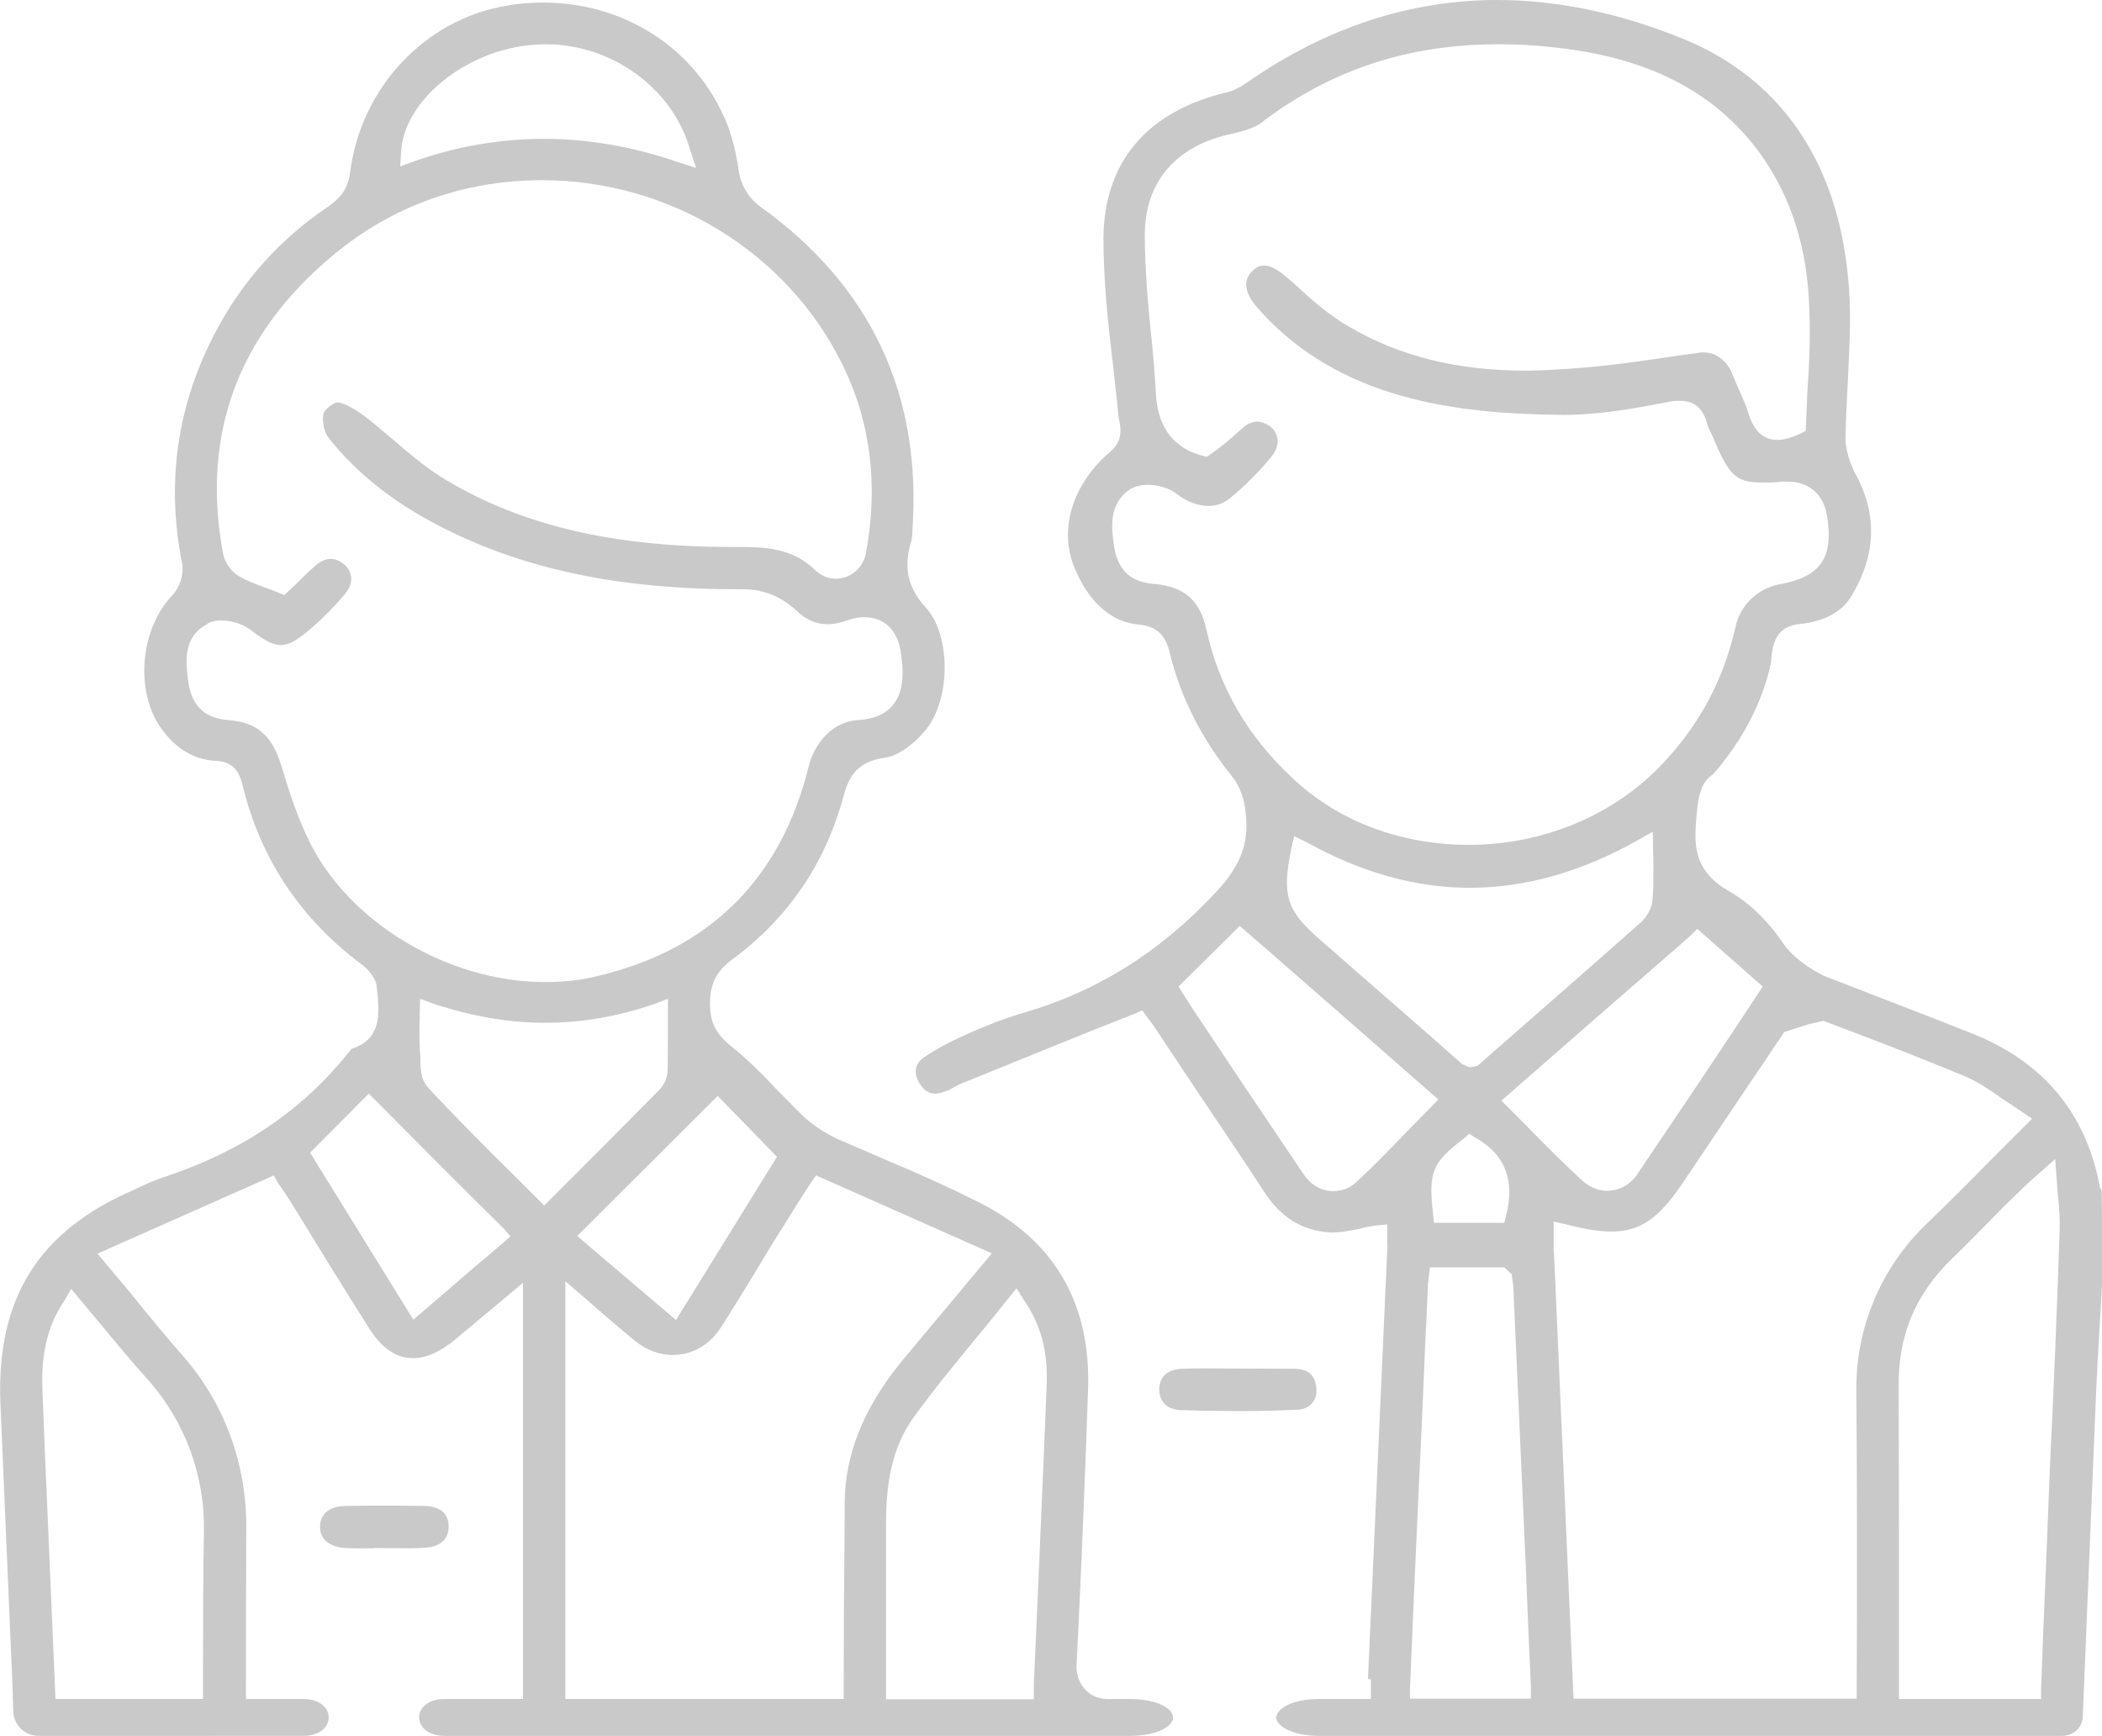 <svg xmlns="http://www.w3.org/2000/svg" xmlns:xlink="http://www.w3.org/1999/xlink" id="Layer_1" x="0px" y="0px" viewBox="0 0 65.55 54.14" style="enable-background:new 0 0 65.55 54.14;" xml:space="preserve"><style type="text/css">	.st0{fill:#FFFFFF;}	.st1{fill:none;stroke:#FFFFFF;stroke-width:6;stroke-miterlimit:10;}	.st2{fill:#EF4036;}	.st3{fill:#F58345;}	.st4{fill:#565656;}	.st5{fill:#EE4036;}	.st6{fill:#F05A38;}	.st7{fill:#F48245;}	.st8{fill:#053142;}	.st9{fill:url(#SVGID_1_);}	.st10{fill:#636363;}	.st11{fill:#C9C9C9;}</style><g>	<g>		<path class="st11" d="M38.58,44.01c-0.59,0-1.18-0.01-1.77-0.03c-0.21-0.01-0.39-0.08-0.5-0.2c-0.11-0.12-0.16-0.28-0.16-0.47   c0.02-0.39,0.26-0.6,0.74-0.62c0.21-0.01,0.42-0.01,0.64-0.01c0,0,2.61,0.01,2.83,0.01c0.44,0.01,0.65,0.19,0.69,0.61   c0.02,0.19-0.03,0.35-0.14,0.47c-0.11,0.13-0.28,0.2-0.5,0.2C39.79,44,39.18,44.01,38.58,44.01z"></path>		<path class="st11" d="M11.2,48.29c-0.15,0-0.29,0-0.44-0.01c-0.48-0.03-0.79-0.28-0.78-0.67c0-0.39,0.3-0.63,0.78-0.64   c0.43-0.01,0.86-0.01,1.28-0.01c0.41,0,0.82,0,1.23,0.01c0.26,0.01,0.71,0.1,0.72,0.62c0.01,0.4-0.24,0.64-0.69,0.68   c-0.16,0.01-0.33,0.02-0.49,0.02l-1.15-0.01v0.01L11.2,48.29z"></path>	</g>	<path class="st11" d="M13.87,54.14c-0.55,0-0.8-0.3-0.8-0.58c0-0.27,0.25-0.57,0.8-0.57h2.44V40.01l-2.13,1.78  c-0.46,0.38-0.89,0.57-1.3,0.57c-0.54,0-1.02-0.34-1.41-1c-0.69-1.08-1.35-2.16-2.02-3.25l-0.4-0.65  c-0.07-0.12-0.39-0.58-0.39-0.58l-0.12-0.22l-5.5,2.44l0.99,1.18c0.59,0.73,1.14,1.4,1.7,2.04c1.28,1.47,1.97,3.37,1.95,5.37  c-0.01,1.67-0.01,3.34-0.01,4.99v0.31h1.78c0.55,0,0.8,0.3,0.8,0.58c0,0.27-0.25,0.57-0.8,0.57H1.21c-0.44,0-0.79-0.34-0.8-0.79  c-0.01-0.65-0.04-1.28-0.07-1.92l-0.33-7.73c-0.11-3.21,1.2-5.3,4.12-6.57l0.19-0.09c0.28-0.13,0.57-0.26,0.86-0.35  c2.39-0.8,4.24-2.06,5.67-3.84c0.06-0.08,0.1-0.12,0.12-0.14c0.92-0.29,0.85-1.1,0.81-1.63l-0.03-0.27c0-0.3-0.3-0.59-0.43-0.7  c-1.95-1.44-3.22-3.35-3.77-5.68c-0.1-0.36-0.28-0.68-0.83-0.7c-0.68-0.04-1.24-0.38-1.7-1.02c-0.82-1.16-0.65-3.1,0.36-4.15  c0.23-0.25,0.36-0.64,0.3-0.98c-0.51-2.55-0.15-4.99,1.06-7.26c0.83-1.57,2.01-2.88,3.5-3.88c0.43-0.3,0.63-0.62,0.68-1.08  c0.34-2.63,2.34-4.76,4.87-5.18c0.35-0.07,0.74-0.1,1.15-0.1c2.45,0,4.59,1.33,5.59,3.46c0.24,0.48,0.4,1.07,0.5,1.74  c0.06,0.48,0.31,0.9,0.7,1.18c3.45,2.48,5.03,5.89,4.72,10.12c0,0.11-0.01,0.2-0.03,0.29c-0.18,0.59-0.26,1.32,0.46,2.09  c0.79,0.87,0.77,2.92-0.05,3.85c-0.31,0.37-0.8,0.76-1.22,0.82c-0.95,0.13-1.16,0.66-1.33,1.29c-0.57,2.06-1.74,3.76-3.48,5.03  c-0.55,0.42-0.66,0.86-0.66,1.4c0.02,0.49,0.13,0.85,0.65,1.27c0.55,0.44,1.07,0.97,1.45,1.38l0.28,0.28  c0.18,0.19,0.37,0.38,0.56,0.56c0.27,0.25,0.61,0.48,1.05,0.69l1.6,0.69c1.1,0.46,1.98,0.87,2.8,1.28c2.36,1.19,3.5,3.16,3.4,5.86  c-0.11,3.24-0.23,6.06-0.36,8.62c0,0.28,0.1,0.54,0.28,0.72c0.17,0.19,0.42,0.29,0.69,0.29h0.68c0.88,0,1.36,0.3,1.36,0.58  c0,0.24-0.42,0.57-1.36,0.57H13.87z M30.66,41.47l-0.21,0.25c-0.67,0.82-1.31,1.59-1.91,2.42c-0.8,1.06-0.91,2.33-0.91,3.44v5.42  h4.61v-0.47l0.14-3.16l0.09-2.12c0.06-1.36,0.12-2.72,0.17-4.07c0.04-1.03-0.18-1.87-0.72-2.65l-0.22-0.35L30.66,41.47z   M17.63,52.99h8.68v-0.31c0-1.74,0.01-3.47,0.03-5.21l0-0.59c0.01-1.52,0.59-2.96,1.76-4.4l2.83-3.39l-5.48-2.43l-0.15,0.21  c-0.29,0.43-0.54,0.85-0.8,1.26c-0.26,0.41-0.51,0.81-0.75,1.22l-0.28,0.46c-0.32,0.53-0.65,1.06-0.98,1.58  c-0.36,0.56-0.9,0.87-1.51,0.87c-0.41,0-0.82-0.15-1.18-0.44c-0.52-0.43-1.02-0.86-1.66-1.42l-0.51-0.44V52.99z M2,40.58  c-0.5,0.73-0.71,1.59-0.68,2.69c0.06,1.6,0.13,3.21,0.2,4.81l0.21,4.91h4.6v-0.31c0-1.62,0-3.29,0.03-4.92  c0.03-1.74-0.59-3.42-1.74-4.72c-0.54-0.6-1.06-1.23-1.54-1.81L2.22,40.2L2,40.58z M9.67,35.95l3.22,5.21l1.34-1.15  c0.35-0.31,0.69-0.6,1.03-0.88l0.42-0.36l0.24-0.21l-0.21-0.24c-1.38-1.36-2.7-2.69-3.98-3.98l-0.23-0.23L9.67,35.95z M18,38.55  l3.08,2.62l3.15-5.09l-1.85-1.9L18,38.55z M13.08,32.01c0,0.25,0,0.47,0.01,0.69c0,0.03,0,0.08,0.01,0.13  c0,0.05,0.01,0.09,0.01,0.14c0,0.32,0,0.68,0.23,0.94c0.86,0.93,1.76,1.83,2.61,2.67l1.02,1.02l0.22-0.22  c1.17-1.17,2.27-2.27,3.38-3.4c0.15-0.15,0.25-0.39,0.25-0.62c0.01-0.54,0.01-1.11,0.01-1.77v-0.44l-0.41,0.16  c-1.17,0.4-2.29,0.59-3.42,0.59c-1.14,0-2.28-0.2-3.5-0.6l-0.4-0.15L13.08,32.01z M6.91,19.35c-0.22,0-0.38,0.05-0.49,0.14  c-0.73,0.41-0.62,1.19-0.55,1.77c0.11,0.77,0.53,1.15,1.26,1.2c0.88,0.07,1.35,0.47,1.64,1.41c0.23,0.77,0.49,1.58,0.86,2.34  c1.24,2.56,4.34,4.42,7.37,4.42c0.6,0,1.13-0.06,1.64-0.19c3.5-0.83,5.71-3.03,6.58-6.54c0.2-0.81,0.82-1.4,1.52-1.44  c0.51-0.03,0.87-0.18,1.11-0.48c0.28-0.34,0.36-0.86,0.25-1.57c-0.08-0.73-0.51-1.16-1.14-1.16c-0.17,0-0.36,0.03-0.54,0.1  c-0.23,0.08-0.43,0.12-0.61,0.12c-0.36,0-0.68-0.14-0.98-0.43c-0.46-0.43-1.03-0.66-1.61-0.66h-0.16c-3.78,0-6.75-0.63-9.35-1.97  c-1.44-0.74-2.6-1.66-3.46-2.75c-0.14-0.17-0.22-0.55-0.16-0.76c0.03-0.13,0.32-0.35,0.44-0.35c0.12,0.01,0.37,0.09,0.81,0.41  c0.3,0.22,0.59,0.48,0.89,0.73c0.56,0.48,1.1,0.94,1.71,1.3c2.38,1.41,5.21,2.07,8.89,2.07h0.33c0.92,0,1.65,0.12,2.27,0.73  c0.2,0.18,0.41,0.26,0.63,0.26c0.46,0,0.85-0.33,0.94-0.78c0.4-2.13,0.15-4.12-0.73-5.9c-1.71-3.49-5.38-5.75-9.36-5.75  c-2.43,0-4.68,0.8-6.51,2.33c-2.98,2.47-4.14,5.61-3.44,9.34c0.06,0.27,0.26,0.54,0.48,0.67c0.3,0.18,0.64,0.3,0.98,0.42l0.45,0.18  l0.45-0.43c0.17-0.17,0.32-0.32,0.46-0.44c0.18-0.17,0.36-0.26,0.54-0.26c0.13,0,0.27,0.06,0.4,0.16c0.3,0.25,0.31,0.61,0.03,0.95  c-0.35,0.41-0.69,0.75-1.06,1.07c-0.41,0.35-0.68,0.51-0.93,0.51c-0.24,0-0.52-0.14-0.98-0.5C7.54,19.45,7.19,19.35,6.91,19.35z   M16.96,4.33c1.37,0,2.77,0.24,4.16,0.72l0.59,0.19l-0.19-0.57c-0.54-1.91-2.43-3.29-4.5-3.29c-0.16,0-0.34,0.01-0.52,0.03  c-2.04,0.21-3.9,1.75-3.99,3.31l-0.03,0.47l0.44-0.16C14.25,4.56,15.61,4.33,16.96,4.33z"></path>	<path class="st11" d="M41.16,54.14c-0.93,0-1.36-0.34-1.36-0.57c0-0.24,0.42-0.58,1.36-0.58h1.59v-0.62h-0.09L43.26,39  c0.01-0.05,0.01-0.13,0-0.2l0-0.11v-0.5l-0.34,0.03c-0.2,0.03-0.37,0.06-0.54,0.11c-0.3,0.06-0.58,0.11-0.87,0.11  c-0.9-0.05-1.57-0.46-2.1-1.29c-0.75-1.15-1.52-2.28-2.28-3.42l-0.95-1.43c-0.1-0.16-0.21-0.32-0.35-0.5l-0.21-0.29l-0.22,0.1  c-1.73,0.68-3.44,1.38-5.16,2.08l-0.16,0.06c-0.12,0.04-0.22,0.1-0.33,0.16c-0.1,0.06-0.19,0.11-0.28,0.13  c-0.13,0.05-0.22,0.07-0.3,0.07c-0.21,0-0.37-0.11-0.5-0.33c-0.19-0.32-0.14-0.61,0.14-0.8c0.35-0.24,0.79-0.48,1.35-0.73  c0.63-0.28,1.18-0.49,1.72-0.65c2.33-0.67,4.33-1.92,6.09-3.83c0.72-0.78,0.98-1.49,0.88-2.36c-0.03-0.47-0.19-0.91-0.44-1.21  c-0.96-1.19-1.61-2.49-1.94-3.87c-0.1-0.39-0.29-0.79-0.95-0.85c-0.89-0.07-1.62-0.74-2.06-1.89c-0.42-1.18,0.02-2.52,1.16-3.5  c0.4-0.34,0.33-0.71,0.29-0.93l-0.03-0.17c-0.03-0.34-0.07-0.69-0.11-1.05l-0.06-0.56c-0.15-1.21-0.3-2.61-0.3-3.98  c0.03-2.33,1.33-3.89,3.76-4.5c0.26-0.04,0.5-0.18,0.71-0.32C41.34,0.86,43.97,0,46.69,0c1.88,0,3.84,0.41,5.82,1.22  c3.01,1.24,4.78,3.81,5.12,7.43c0.11,1.01,0.05,2.07,0,3.09l-0.01,0.22c-0.03,0.58-0.06,1.15-0.07,1.72c0,0.33,0.15,0.79,0.29,1.06  c0.71,1.27,0.68,2.56-0.11,3.86c-0.28,0.48-0.86,0.79-1.59,0.86c-0.7,0.07-0.87,0.51-0.91,1.19c-0.11,0.57-0.51,2.03-1.81,3.5  c-0.41,0.25-0.47,0.81-0.51,1.25l-0.02,0.23c-0.06,0.79-0.03,1.56,1.02,2.16c0.65,0.37,1.22,0.92,1.73,1.68  c0.27,0.38,0.85,0.79,1.25,0.97l3.56,1.38l0.99,0.39c2.24,0.87,3.59,2.47,4.03,4.74c0.01,0.07,0.04,0.13,0.07,0.19l0.03,2.56  c-0.03,0.59-0.06,1.18-0.1,1.78l-0.05,0.88c-0.03,0.57-0.06,1.13-0.08,1.7l-0.39,9.48c-0.01,0.34-0.29,0.6-0.64,0.6H41.16z   M63.21,36.93l-0.77,0.75c-0.52,0.53-1.04,1.07-1.57,1.58c-1.13,1.09-1.68,2.39-1.66,3.98c0.01,3.13,0.01,6.29,0.01,9.44v0.31h4.43  v-0.31c0.04-1.17,0.09-2.34,0.14-3.51c0.05-1.17,0.09-2.34,0.14-3.5c0.12-2.45,0.22-4.91,0.3-7.32c0.01-0.34-0.01-0.68-0.06-1.12  l-0.08-1.08L63.21,36.93z M48.46,39.05l0.61,13.93h8.83v-0.31c0.02-3.47,0.01-6.51-0.01-9.28c-0.03-1.96,0.77-3.86,2.19-5.22  c0.64-0.62,1.3-1.27,2.13-2.12l1.16-1.16l-0.94-0.63c-0.4-0.28-0.78-0.54-1.2-0.71c-1.15-0.48-2.38-0.96-3.76-1.48l-0.61-0.23  l-0.48,0.11l-0.74,0.24l-3.08,4.58c-0.81,1.23-1.39,1.64-2.31,1.64c-0.38,0-0.82-0.07-1.4-0.22l-0.4-0.09V39.05z M44.53,40.06  L44.49,41c-0.03,0.59-0.06,1.17-0.08,1.74c-0.05,1.18-0.1,2.36-0.16,3.53c-0.1,2.14-0.19,4.27-0.28,6.39v0.32h3.77v-0.31  l-0.01-0.29c-0.05-1.11-0.1-2.21-0.14-3.31l-0.4-8.98l-0.05-0.35l-0.23-0.21h-2.32L44.53,40.06z M45.66,35.5  c-1,0.76-1.12,1.05-0.97,2.36l0.03,0.28h2.19l0.06-0.24c0.28-1.1-0.05-1.92-0.97-2.42l-0.18-0.12L45.66,35.5z M36.75,30.77  l0.46,0.72c1.15,1.73,2.29,3.43,3.44,5.13c0.23,0.34,0.56,0.53,0.93,0.53c0.29,0,0.55-0.11,0.76-0.32c0.5-0.47,0.98-0.96,1.44-1.44  c0.29-0.29,0.95-0.97,0.95-0.97l0.12-0.13l-0.25-0.22c-1.72-1.51-3.42-3-5.13-4.49l-0.81-0.7L36.75,30.77z M52.73,29.17l-0.35,0.31  c-1.76,1.53-3.52,3.06-5.31,4.63l-0.25,0.22l0.7,0.7c0.73,0.75,1.28,1.29,1.82,1.79c0.22,0.2,0.5,0.32,0.77,0.32  c0.38,0,0.73-0.19,0.95-0.52c1.09-1.61,2.17-3.22,3.25-4.85l0.66-1l-2.04-1.8L52.73,29.17z M40.27,26.46  c-0.3,1.44-0.15,1.93,0.83,2.79c0.76,0.67,1.53,1.34,2.3,2.01c0.71,0.62,1.42,1.24,2.12,1.86l0.06,0.06l0.22,0.1h0.05l0.06,0  l0.17-0.04l0.03-0.03c0,0,4.06-3.55,5.08-4.46c0.08-0.08,0.32-0.35,0.34-0.67c0.03-0.28,0.03-0.57,0.03-0.87l0-0.23l-0.02-1.04  l-0.44,0.25c-1.76,1-3.53,1.5-5.27,1.5c-1.68,0-3.4-0.48-5.1-1.43l-0.37-0.18L40.27,26.46z M35.78,15.12  c-0.18,0-0.35,0.04-0.51,0.12c-0.73,0.47-0.61,1.27-0.52,1.85c0.13,0.71,0.52,1.06,1.22,1.12c0.96,0.08,1.45,0.51,1.65,1.42  c0.4,1.81,1.28,3.33,2.7,4.65c1.42,1.34,3.37,2.07,5.48,2.07c2.28,0,4.45-0.89,5.96-2.44c1.21-1.25,1.98-2.68,2.36-4.35  c0.14-0.68,0.69-1.21,1.39-1.34c1.26-0.23,1.67-0.82,1.47-2.1c-0.1-0.69-0.56-1.1-1.23-1.1h-0.17c-0.23,0.03-0.42,0.03-0.59,0.03  c-0.78,0-1.03-0.13-1.52-1.29l-0.09-0.21c-0.06-0.13-0.11-0.23-0.14-0.32c-0.12-0.48-0.4-0.73-0.84-0.73c-0.08,0-0.19,0-0.29,0.02  c-1.14,0.22-2.24,0.42-3.35,0.42c-3.29-0.03-6.99-0.44-9.54-3.33c-0.29-0.33-0.55-0.8-0.16-1.16c0.12-0.12,0.23-0.17,0.36-0.17  c0.21,0,0.47,0.15,0.79,0.44l0.12,0.1c0.49,0.46,1.08,0.99,1.74,1.37c1.57,0.92,3.37,1.37,5.51,1.37c0.29,0,0.58-0.01,0.86-0.03  c1.28-0.06,2.52-0.23,3.9-0.44l0.66-0.09c0.05-0.01,0.1-0.01,0.12-0.01c0.38,0,0.72,0.25,0.88,0.63c0.07,0.16,0.14,0.33,0.2,0.47  c0.13,0.29,0.26,0.57,0.34,0.85c0.17,0.52,0.46,0.78,0.88,0.78c0.2,0,0.43-0.06,0.71-0.19l0.18-0.09l0.05-1.19  c0.06-0.84,0.1-1.74,0.06-2.66c-0.06-1.83-0.54-3.38-1.48-4.73c-1.28-1.8-3.15-2.87-5.71-3.28c-0.89-0.14-1.73-0.2-2.5-0.2  c-2.84,0-5.27,0.81-7.44,2.48c-0.18,0.12-0.47,0.22-0.82,0.3c-1.78,0.36-2.77,1.49-2.77,3.18c0,1.1,0.11,2.24,0.2,3.15l0.01,0.07  c0.06,0.62,0.11,1.2,0.14,1.8c0.08,1.02,0.59,1.65,1.51,1.87l0.07,0.02l0.06-0.04c0.41-0.28,0.67-0.51,0.91-0.73l0.08-0.07  c0.19-0.18,0.36-0.26,0.52-0.26c0.13,0,0.27,0.05,0.44,0.17c0.11,0.1,0.18,0.24,0.2,0.39c0.01,0.18-0.05,0.37-0.19,0.53  c-0.39,0.48-0.84,0.93-1.32,1.32c-0.18,0.14-0.4,0.22-0.64,0.22c-0.34,0-0.69-0.14-1-0.38C36.48,15.23,36.11,15.12,35.78,15.12z"></path></g></svg>